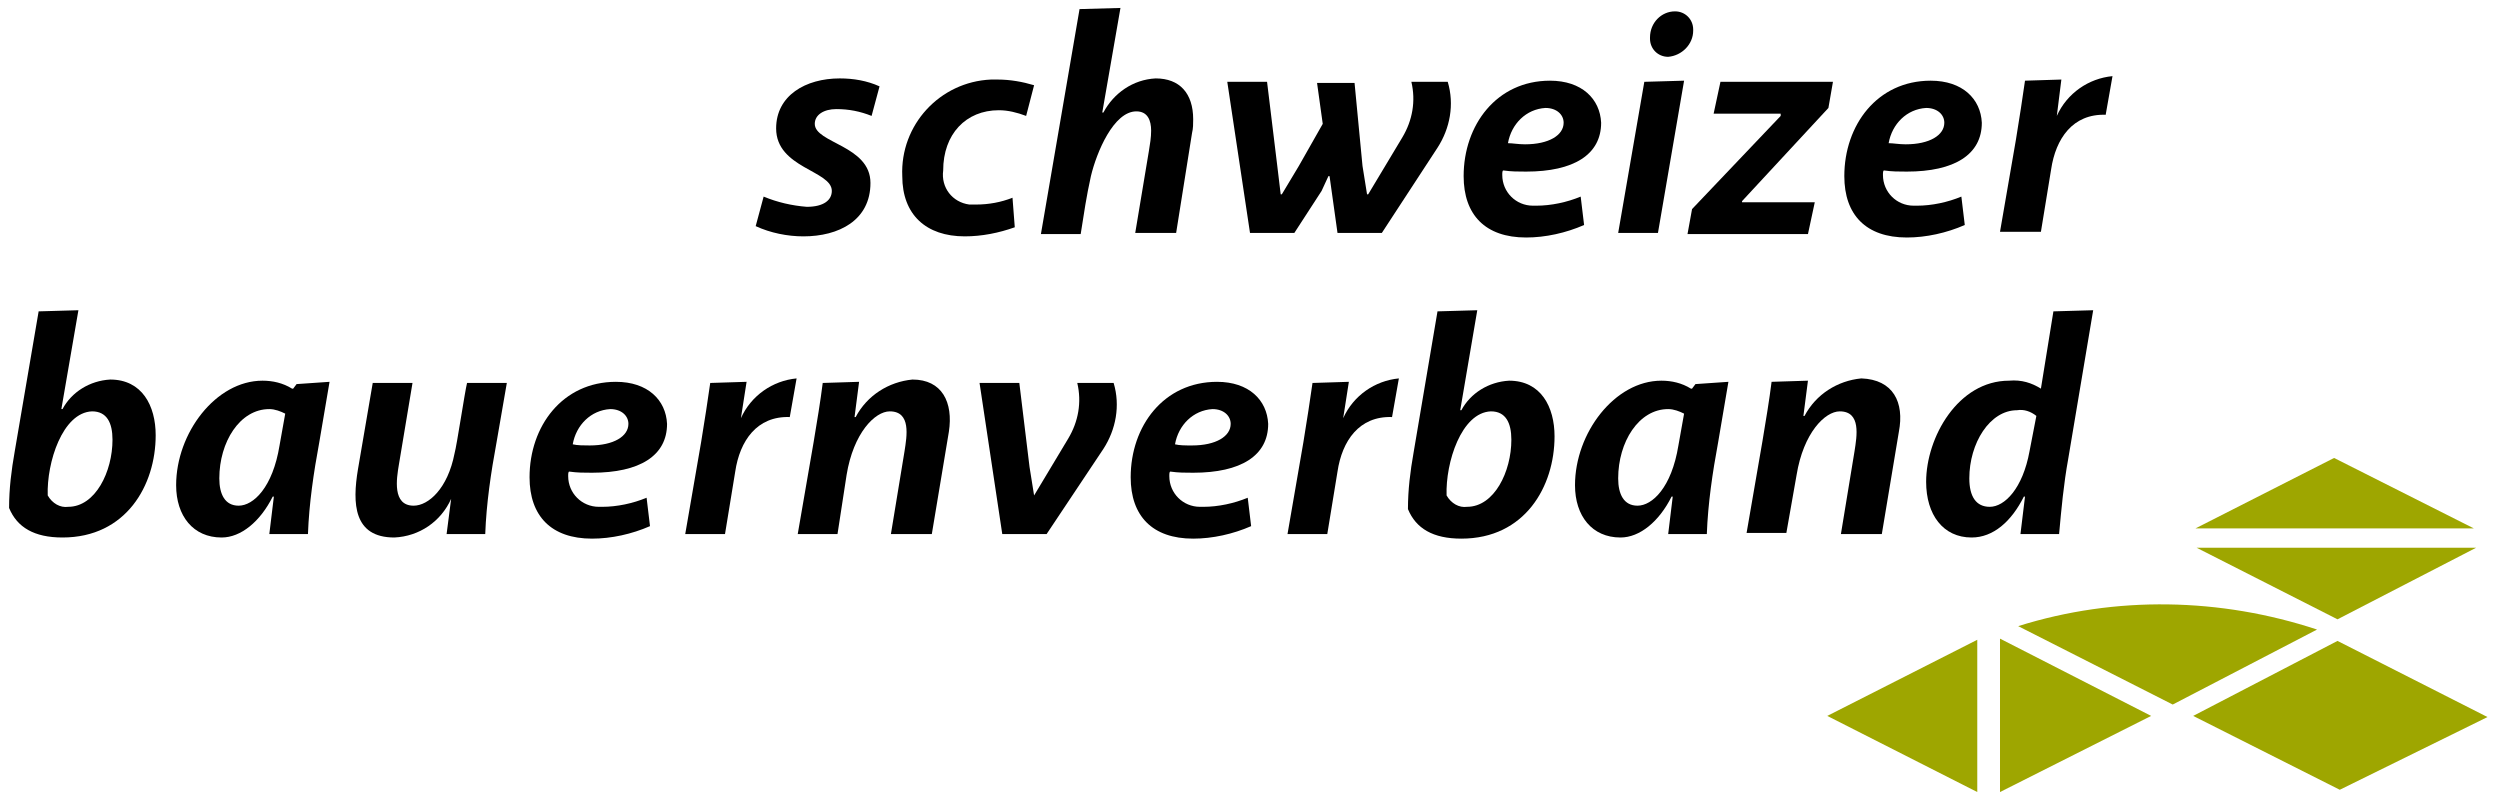 <?xml version="1.0" encoding="utf-8"?>
<!-- Generator: Adobe Illustrator 22.1.0, SVG Export Plug-In . SVG Version: 6.00 Build 0)  -->
<svg version="1.1" id="Ebene_1" xmlns="http://www.w3.org/2000/svg" xmlns:xlink="http://www.w3.org/1999/xlink" x="0px" y="0px"
	 viewBox="0 0 220 71" style="enable-background:new 0 0 220 71;" xml:space="preserve">
<style type="text/css">
	.st0{fill:#9EA600;}
</style>
<g id="logo" transform="translate(0)">
	<path id="Pfad_1" d="M181,10.2c0.9-2,2.8-3.3,4.9-3.5l-0.6,3.4c-2.9-0.1-4.4,2.1-4.8,4.8l-0.9,5.5H176l1.4-8.1
		c0.3-1.8,0.6-3.8,0.8-5.2l3.2-0.1L181,10.2L181,10.2z"/>
	<path id="Pfad_2" d="M165.7,15.4c0,1.5,1.2,2.7,2.7,2.7c0.1,0,0.2,0,0.3,0c1.3,0,2.7-0.3,3.9-0.8l0.3,2.5c-1.6,0.7-3.4,1.1-5.1,1.1
		c-3.6,0-5.5-2-5.5-5.4c0-4.5,2.9-8.4,7.6-8.4c2.8,0,4.4,1.6,4.5,3.7c0,2.8-2.4,4.3-6.6,4.3c-0.7,0-1.3,0-2-0.1
		C165.7,15,165.7,15.2,165.7,15.4z M167.7,12.7c2.1,0,3.4-0.8,3.4-1.9c0-0.7-0.6-1.3-1.6-1.3c-1.7,0.1-3,1.4-3.3,3.1
		C166.6,12.6,167.1,12.7,167.7,12.7L167.7,12.7z"/>
	<path id="Pfad_3" d="M160.9,9.5l-7.6,8.2v0.1h6.4l-0.6,2.8h-10.6l0.4-2.2l7.8-8.2V10h-5.9l0.6-2.8h9.9L160.9,9.5z"/>
	<path id="Pfad_4" d="M144.7,7.2l3.5-0.1l-2.3,13.4h-3.5L144.7,7.2z M147.4,1c0.9,0,1.6,0.7,1.6,1.6c0,0,0,0.1,0,0.1
		c0,1.2-1,2.2-2.2,2.3c-0.9,0-1.6-0.7-1.6-1.6c0,0,0-0.1,0-0.1C145.2,2,146.2,1,147.4,1z"/>
	<path id="Pfad_5" d="M132.2,15.4c0,1.5,1.2,2.7,2.7,2.7c0.1,0,0.2,0,0.3,0c1.3,0,2.7-0.3,3.9-0.8l0.3,2.5c-1.6,0.7-3.4,1.1-5.1,1.1
		c-3.6,0-5.5-2-5.5-5.4c0-4.5,2.9-8.4,7.6-8.4c2.8,0,4.4,1.6,4.5,3.7c0,2.8-2.4,4.3-6.6,4.3c-0.7,0-1.3,0-2-0.1
		C132.2,15,132.2,15.2,132.2,15.4z M134.2,12.7c2.1,0,3.4-0.8,3.4-1.9c0-0.7-0.6-1.3-1.6-1.3c-1.7,0.1-3,1.4-3.3,3.1
		C133.1,12.6,133.6,12.7,134.2,12.7z"/>
	<path id="Pfad_6" d="M119.9,14.6l0.4,2.5h0.1l1.5-2.5l1.5-2.5c0.9-1.5,1.2-3.2,0.8-4.9h3.2c0.6,2,0.2,4.1-0.9,5.8l-4.9,7.5h-3.9
		l-0.7-5h-0.1l-0.6,1.3l-2.4,3.7h-3.9l-2-13.3h3.5l0.9,7.4l0.3,2.5h0.1l1.5-2.5l2.1-3.7l-0.5-3.6h3.3L119.9,14.6z"/>
	<path id="Pfad_7" d="M105,10.5c0,0.4,0,0.8-0.1,1.2l-1.4,8.8h-3.6l1.2-7.2c0.1-0.6,0.2-1.2,0.2-1.8c0-0.9-0.3-1.7-1.3-1.7
		c-2,0-3.5,3.6-4,5.7c-0.4,1.8-0.6,3.2-0.9,5.1h-3.5L95,0.8l3.6-0.1L97,9.9h0.1c0.9-1.7,2.6-2.9,4.6-3C103.8,6.9,105,8.2,105,10.5z"
		/>
	<path id="Pfad_8" d="M83,15c-0.2,1.5,0.8,2.8,2.3,3c0.2,0,0.4,0,0.6,0c1.1,0,2.2-0.2,3.2-0.6l0.2,2.6c-1.4,0.5-2.9,0.8-4.4,0.8
		c-3.4,0-5.5-1.9-5.5-5.3c-0.2-4.5,3.3-8.3,7.8-8.5c0.2,0,0.4,0,0.6,0c1.1,0,2.2,0.2,3.2,0.5l-0.7,2.7c-0.8-0.3-1.6-0.5-2.4-0.5
		C85,9.7,83,11.8,83,15z"/>
	<path id="Pfad_9" d="M73.2,16.8c0-1.8-4.9-2-4.9-5.5c0-2.9,2.6-4.4,5.6-4.4c1.2,0,2.4,0.2,3.5,0.7l-0.7,2.6c-1-0.4-2-0.6-3.1-0.6
		c-1.1,0-1.9,0.5-1.9,1.3c0,1.7,4.9,1.9,4.9,5.2c0,3.3-2.8,4.7-5.9,4.7c-1.4,0-2.9-0.3-4.2-0.9l0.7-2.6c1.2,0.5,2.5,0.8,3.8,0.9
		C72.5,18.2,73.2,17.6,73.2,16.8z"/>
	<path id="Pfad_10" d="M3.4,27.4l3.5-0.1L5.4,36h0.1c0.8-1.5,2.4-2.5,4.2-2.6c2.8,0,4,2.3,4,4.9c0,4.4-2.6,9-8.2,9
		c-2.5,0-4-0.9-4.7-2.6c0-1.7,0.2-3.3,0.5-5L3.4,27.4z M4.2,43.6c0.4,0.7,1.1,1.1,1.8,1c2.4,0,3.9-3.1,3.9-5.9
		c0-1.5-0.5-2.5-1.8-2.5C5.5,36.3,4.1,40.7,4.2,43.6L4.2,43.6z"/>
	<path id="Pfad_11" d="M28.1,38.9c-0.5,2.7-0.9,5.4-1,8.1h-3.4l0.4-3.3h-0.1c-1.1,2.2-2.8,3.6-4.5,3.6c-2.5,0-4-1.9-4-4.6
		c0-4.6,3.5-9.2,7.6-9.2c0.9,0,1.8,0.2,2.6,0.7h0.1l0.3-0.4l2.9-0.2L28.1,38.9z M25.1,36.4c-0.4-0.2-0.9-0.4-1.4-0.4
		c-2.6,0-4.4,2.9-4.4,6.1c0,1.4,0.5,2.4,1.7,2.4c1.3,0,3-1.6,3.6-5.3L25.1,36.4z"/>
	<path id="Pfad_12" d="M39.7,43.9c-0.9,2-2.8,3.3-5,3.4c-3.6,0-3.7-3-3.2-6l1.3-7.6h3.5l-1.2,7.2c-0.2,1.2-0.6,3.6,1.3,3.6
		c1.3,0,3-1.5,3.6-4.6c0.2-0.7,0.9-5.4,1.1-6.2h3.5l-0.9,5.2c-0.5,2.7-0.9,5.4-1,8.1h-3.4L39.7,43.9L39.7,43.9L39.7,43.9z"/>
	<path id="Pfad_13" d="M50,41.9c0,1.5,1.2,2.7,2.7,2.7c0.1,0,0.2,0,0.3,0c1.3,0,2.7-0.3,3.9-0.8l0.3,2.5c-1.6,0.7-3.4,1.1-5.1,1.1
		c-3.6,0-5.5-2-5.5-5.4c0-4.5,2.9-8.4,7.6-8.4c2.8,0,4.4,1.6,4.5,3.7c0,2.8-2.4,4.3-6.6,4.3c-0.7,0-1.3,0-2-0.1
		C50,41.5,50,41.7,50,41.9z M51.9,39.2c2.1,0,3.4-0.8,3.4-1.9c0-0.7-0.6-1.3-1.6-1.3c-1.7,0.1-3,1.4-3.3,3.1
		C50.8,39.2,51.4,39.2,51.9,39.2L51.9,39.2z"/>
	<path id="Pfad_14" d="M65.2,36.8c0.9-2,2.8-3.3,4.9-3.5l-0.6,3.4c-2.9-0.1-4.4,2.1-4.8,4.8L63.8,47h-3.5l1.4-8.1
		c0.3-1.8,0.6-3.8,0.8-5.2l3.2-0.1L65.2,36.8L65.2,36.8z"/>
	<path id="Pfad_15" d="M83.5,38L82,47h-3.6l1.2-7.3c0.2-1.3,0.6-3.5-1.3-3.5c-1.3,0-3.2,1.9-3.8,5.6L73.7,47h-3.5l1.4-8.1
		c0.3-1.8,0.6-3.6,0.8-5.2l3.2-0.1l-0.4,3.1h0.1c1-1.9,2.9-3.1,5-3.3C82.9,33.4,83.9,35.4,83.5,38z"/>
	<path id="Pfad_16" d="M88.2,47l-2-13.3h3.5l0.9,7.4l0.4,2.5H91l1.5-2.5l1.5-2.5c0.9-1.5,1.2-3.2,0.8-4.9H98c0.6,2,0.2,4.1-0.9,5.8
		L92.1,47H88.2z"/>
	<path id="Pfad_17" d="M102.9,41.9c0,1.5,1.2,2.7,2.7,2.7c0.1,0,0.2,0,0.3,0c1.3,0,2.7-0.3,3.9-0.8l0.3,2.5
		c-1.6,0.7-3.4,1.1-5.1,1.1c-3.6,0-5.5-2-5.5-5.4c0-4.5,2.9-8.4,7.6-8.4c2.8,0,4.4,1.6,4.5,3.7c0,2.8-2.4,4.3-6.6,4.3
		c-0.7,0-1.3,0-2-0.1C102.9,41.5,102.9,41.7,102.9,41.9z M104.9,39.2c2.1,0,3.4-0.8,3.4-1.9c0-0.7-0.6-1.3-1.6-1.3
		c-1.7,0.1-3,1.4-3.3,3.1C103.8,39.2,104.3,39.2,104.9,39.2z"/>
	<path id="Pfad_18" d="M118.2,36.8c0.9-2,2.8-3.3,4.9-3.5l-0.6,3.4c-2.9-0.1-4.4,2.1-4.8,4.8l-0.9,5.5h-3.5l1.4-8.1
		c0.3-1.8,0.6-3.8,0.8-5.2l3.2-0.1L118.2,36.8L118.2,36.8z"/>
	<path id="Pfad_19" d="M126.5,27.4l3.5-0.1l-1.5,8.8h0.1c0.8-1.5,2.4-2.5,4.2-2.6c2.8,0,4,2.3,4,4.9c0,4.4-2.6,9-8.2,9
		c-2.5,0-4-0.9-4.7-2.6c0-1.7,0.2-3.3,0.5-5L126.5,27.4z M127.3,43.6c0.4,0.7,1.1,1.1,1.8,1c2.4,0,3.9-3.1,3.9-5.9
		c0-1.5-0.5-2.5-1.8-2.5C128.6,36.3,127.2,40.7,127.3,43.6L127.3,43.6z"/>
	<path id="Pfad_20" d="M151.2,38.9c-0.5,2.7-0.9,5.4-1,8.1h-3.4l0.4-3.3h-0.1c-1.1,2.2-2.8,3.6-4.5,3.6c-2.5,0-4-1.9-4-4.6
		c0-4.6,3.5-9.2,7.6-9.2c0.9,0,1.8,0.2,2.6,0.7h0.1l0.3-0.4l2.9-0.2L151.2,38.9z M148.2,36.4c-0.4-0.2-0.9-0.4-1.4-0.4
		c-2.6,0-4.4,2.9-4.4,6.1c0,1.4,0.5,2.4,1.7,2.4c1.3,0,3-1.6,3.6-5.3L148.2,36.4z"/>
	<path id="Pfad_21" d="M167.1,38l-1.5,9h-3.6l1.2-7.3c0.2-1.3,0.6-3.5-1.3-3.5c-1.3,0-3.2,1.9-3.8,5.6l-0.9,5.1h-3.5l1.4-8.1
		c0.3-1.8,0.6-3.6,0.8-5.2l3.2-0.1l-0.4,3.1h0.1c1-1.9,2.9-3.1,5-3.3C166.6,33.4,167.6,35.4,167.1,38z"/>
	<path id="Pfad_22" d="M179.6,34.2l1.1-6.8l3.5-0.1L182,40.4c-0.4,2.2-0.6,4.4-0.8,6.6h-3.4l0.4-3.3h-0.1c-1.1,2.2-2.7,3.6-4.6,3.6
		c-2.5,0-4-2-4-4.9c0-3.9,2.8-8.9,7.3-8.9C177.9,33.4,178.8,33.7,179.6,34.2L179.6,34.2L179.6,34.2z M179.2,36.6
		c-0.5-0.4-1.1-0.6-1.7-0.5c-2.4,0-4.2,2.9-4.2,6c0,1.6,0.6,2.5,1.8,2.5c1.3,0,2.9-1.6,3.5-4.9L179.2,36.6z"/>
	<path id="Pfad_23" class="st0" d="M218.9,63.1l-13,6.4L193,63l12.7-6.6L218.9,63.1z"/>
	<path id="Pfad_24" class="st0" d="M203.9,55.4L191.2,62l-13.6-6.9C186.2,52.4,195.4,52.6,203.9,55.4"/>
	<path id="Pfad_25" class="st0" d="M217.9,48.2l-12.2,6.3l-12.4-6.3H217.9z"/>
	<path id="Pfad_26" class="st0" d="M217.7,46.5l-12.3-6.2l-12.2,6.2H217.7z"/>
	<path id="Pfad_27" class="st0" d="M189.3,63L176,69.7V56.2L189.3,63z"/>
	<path id="Pfad_28" class="st0" d="M160.8,63l13.2,6.7V56.3L160.8,63z"/>
</g>
</svg>
